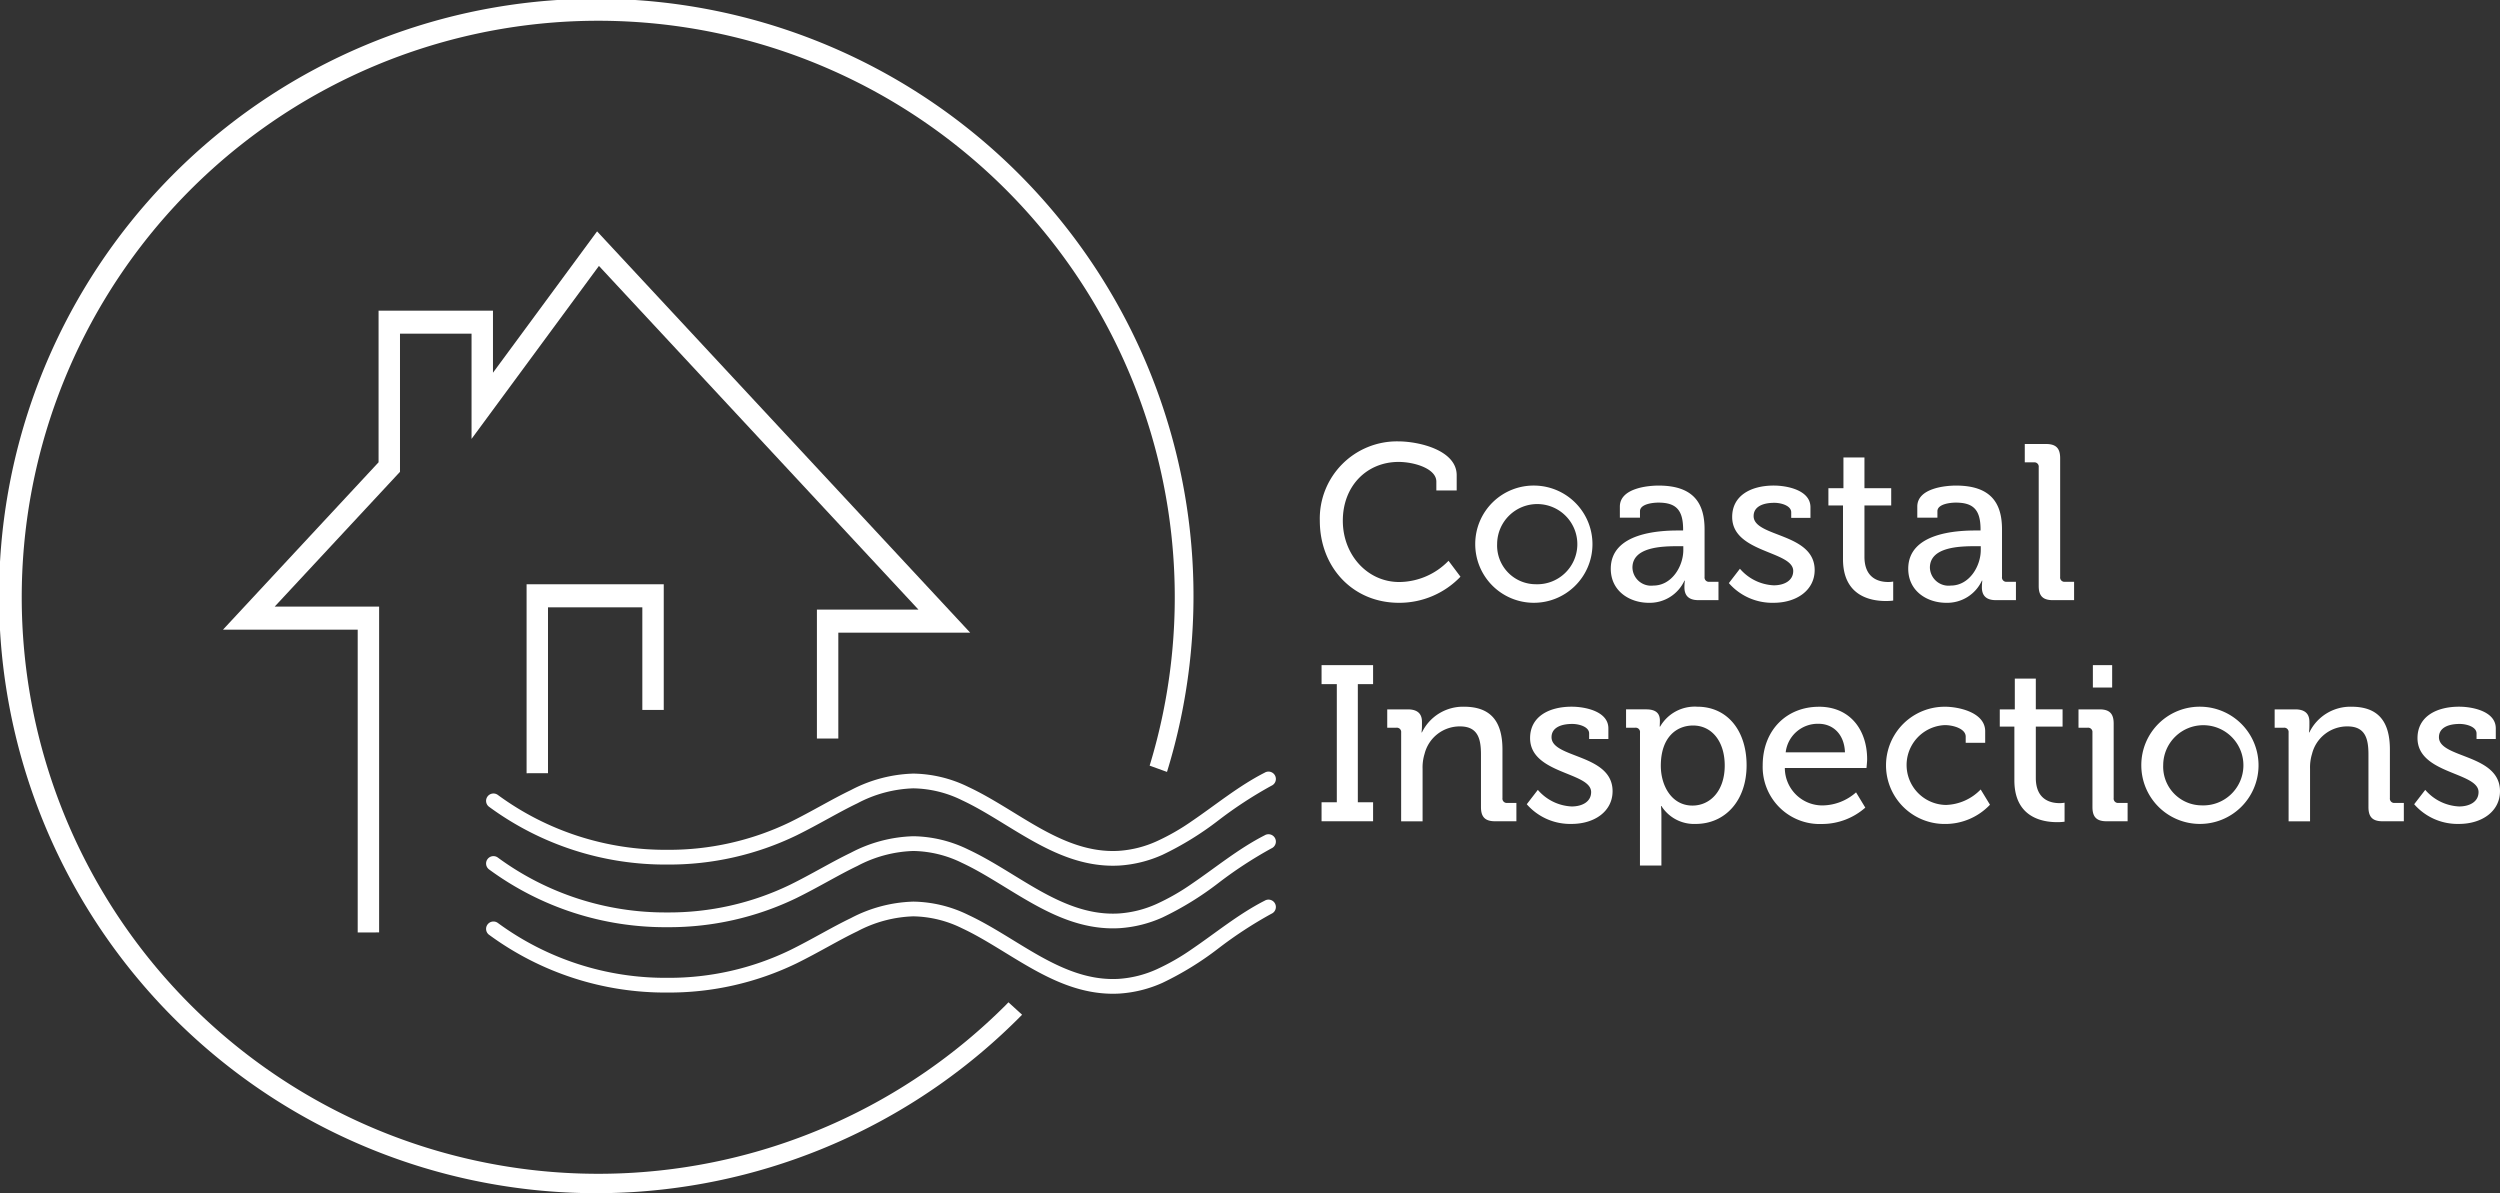 <svg id="Group_307" data-name="Group 307" xmlns="http://www.w3.org/2000/svg" xmlns:xlink="http://www.w3.org/1999/xlink" width="324.167" height="154.716" viewBox="0 0 324.167 154.716">
  <rect x="0" y="0" width="324.167" height="154.716" fill="#333333" stroke="none"/>
  <defs>
    <clipPath id="clip-path">
      <rect id="Rectangle_162" data-name="Rectangle 162" width="324.166" height="154.716" fill="#fff"/>
    </clipPath>
  </defs>
  <g id="Group_281" data-name="Group 281" clip-path="url(#clip-path)">
    <path id="Path_618" data-name="Path 618" d="M105.856,172.043a38.585,38.585,0,0,0,23.167,7.51,37.946,37.946,0,0,0,16.714-3.777c2.931-1.444,5.47-3,7.9-4.162a16.551,16.551,0,0,1,7.252-1.943,14.75,14.75,0,0,1,6.319,1.544c2.982,1.39,5.948,3.476,9.115,5.25s6.571,3.238,10.442,3.24q.44,0,.886-.026a16.093,16.093,0,0,0,5.556-1.392,40.149,40.149,0,0,0,7.21-4.434,53.918,53.918,0,0,1,6.91-4.519.956.956,0,1,0-.866-1.7c-3.418,1.741-6.408,4.224-9.432,6.274a28.75,28.75,0,0,1-4.589,2.631,14.182,14.182,0,0,1-4.9,1.235q-.39.022-.774.022c-3.369,0-6.452-1.286-9.509-3s-6.045-3.818-9.239-5.313a16.66,16.66,0,0,0-7.128-1.724,18.444,18.444,0,0,0-8.08,2.132c-2.554,1.228-5.083,2.776-7.917,4.17a36.027,36.027,0,0,1-15.869,3.58,36.679,36.679,0,0,1-22.012-7.121.956.956,0,0,0-1.155,1.523" transform="translate(-42.467 -67.449)" fill="#fff"/>
    <path id="Path_619" data-name="Path 619" d="M105.856,185.638a38.585,38.585,0,0,0,23.167,7.51,37.946,37.946,0,0,0,16.714-3.777c2.931-1.444,5.47-3,7.9-4.162a16.551,16.551,0,0,1,7.252-1.943,14.75,14.75,0,0,1,6.319,1.544c2.982,1.389,5.948,3.476,9.115,5.25s6.571,3.238,10.442,3.24q.44,0,.886-.026a16.092,16.092,0,0,0,5.556-1.392,40.145,40.145,0,0,0,7.21-4.434,53.928,53.928,0,0,1,6.91-4.519.956.956,0,1,0-.866-1.7c-3.418,1.741-6.408,4.223-9.432,6.274a28.75,28.75,0,0,1-4.589,2.631,14.182,14.182,0,0,1-4.9,1.235q-.39.022-.774.022c-3.369,0-6.452-1.286-9.509-3s-6.045-3.818-9.239-5.313a16.659,16.659,0,0,0-7.128-1.724,18.444,18.444,0,0,0-8.08,2.131c-2.554,1.228-5.083,2.776-7.917,4.17a36.028,36.028,0,0,1-15.869,3.58,36.679,36.679,0,0,1-22.012-7.121.956.956,0,0,0-1.155,1.523" transform="translate(-42.467 -72.922)" fill="#fff"/>
    <path id="Path_620" data-name="Path 620" d="M105.856,199.825a38.585,38.585,0,0,0,23.167,7.51,37.946,37.946,0,0,0,16.714-3.777c2.931-1.444,5.47-3,7.9-4.162a16.552,16.552,0,0,1,7.252-1.943A14.748,14.748,0,0,1,167.208,199c2.982,1.39,5.948,3.476,9.115,5.25s6.571,3.238,10.442,3.24q.44,0,.886-.026a16.092,16.092,0,0,0,5.556-1.392,40.147,40.147,0,0,0,7.21-4.434,53.92,53.92,0,0,1,6.91-4.519.956.956,0,1,0-.866-1.7c-3.418,1.741-6.408,4.224-9.432,6.274a28.75,28.75,0,0,1-4.589,2.631,14.182,14.182,0,0,1-4.9,1.235q-.39.022-.774.022c-3.369,0-6.452-1.286-9.509-3s-6.045-3.818-9.239-5.313a16.66,16.66,0,0,0-7.128-1.724,18.444,18.444,0,0,0-8.08,2.131c-2.554,1.228-5.083,2.777-7.917,4.17a36.027,36.027,0,0,1-15.869,3.58,36.679,36.679,0,0,1-22.012-7.121.956.956,0,0,0-1.155,1.523" transform="translate(-42.467 -78.634)" fill="#fff"/>
    <path id="Path_621" data-name="Path 621" d="M68.649,141.124V98.872H55.111L71.355,81.4V63.482h9.279V77.13L97.153,54.7l41.432,44.567H125.416v16.712h2.777V102.256h17.1L96.912,50.219l-13.5,18.33V60.5H68.578V80.162l-20.171,21.7H65.872v39.265Z" transform="translate(-19.49 -20.219)" fill="#fff"/>
    <path id="Path_622" data-name="Path 622" d="M117.076,151.323V129.812h12.232v13.306h2.777V126.825H114.3v24.5Z" transform="translate(-46.019 -51.062)" fill="#fff"/>
    <path id="Path_623" data-name="Path 623" d="M130.765,129.965c-.132.134-.262.271-.395.405a74.755,74.755,0,1,1,18.7-31.093l2.25.815a77.441,77.441,0,1,0-18.789,31.484Z" transform="translate(0 0)" fill="#fff"/>
    <path id="Path_624" data-name="Path 624" d="M296.622,95.8c2.724,0,7.6,1.147,7.6,4.387v1.979h-2.638v-1.147c0-1.692-2.868-2.553-4.9-2.553-4.072,0-7.227,3.069-7.227,7.628,0,4.416,3.183,7.943,7.312,7.943a8.977,8.977,0,0,0,6.395-2.753l1.549,2.065a10.978,10.978,0,0,1-7.973,3.384c-6.051,0-10.266-4.675-10.266-10.639A10.008,10.008,0,0,1,296.622,95.8" transform="translate(-115.338 -38.569)" fill="#fff"/>
    <path id="Path_625" data-name="Path 625" d="M328.013,105.4a7.6,7.6,0,1,1-7.8,7.571,7.569,7.569,0,0,1,7.8-7.571m0,12.79a5.2,5.2,0,1,0-4.961-5.219,5.013,5.013,0,0,0,4.961,5.219" transform="translate(-128.923 -42.435)" fill="#fff"/>
    <path id="Path_626" data-name="Path 626" d="M358.383,111.22h.631v-.143c0-2.552-.946-3.47-3.212-3.47-.688,0-2.381.172-2.381,1.118v.832h-2.609v-1.434c0-2.381,3.614-2.725,5.019-2.725,4.7,0,5.965,2.467,5.965,5.678v6.166a.561.561,0,0,0,.631.631H363.6v2.38h-2.609c-1.29,0-1.807-.631-1.807-1.663a6.345,6.345,0,0,1,.057-.86h-.057a4.957,4.957,0,0,1-4.617,2.868c-2.5,0-4.933-1.52-4.933-4.416,0-4.675,6.309-4.961,8.746-4.961m-3.211,7.141c2.352,0,3.871-2.466,3.871-4.617v-.487h-.717c-2.093,0-5.879.114-5.879,2.781a2.416,2.416,0,0,0,2.725,2.323" transform="translate(-140.77 -42.435)" fill="#fff"/>
    <path id="Path_627" data-name="Path 627" d="M376.7,116.181a6.15,6.15,0,0,0,4.388,2.151c1.348,0,2.523-.6,2.523-1.864,0-2.61-7.915-2.323-7.915-7,0-2.782,2.437-4.072,5.391-4.072,1.748,0,4.76.6,4.76,2.811v1.376h-2.495v-.717c0-.86-1.29-1.233-2.18-1.233-1.635,0-2.695.573-2.695,1.72,0,2.753,7.915,2.151,7.915,7,0,2.581-2.294,4.244-5.334,4.244a7.46,7.46,0,0,1-5.793-2.553Z" transform="translate(-151.09 -42.435)" fill="#fff"/>
    <path id="Path_628" data-name="Path 628" d="M398.762,105.524h-1.893v-2.237h1.95V99.3h2.724v3.986h3.47v2.237h-3.47v6.653c0,2.9,2.008,3.269,3.069,3.269a3.372,3.372,0,0,0,.659-.057v2.466a7.083,7.083,0,0,1-.974.057c-1.836,0-5.535-.573-5.535-5.42Z" transform="translate(-159.786 -39.98)" fill="#fff"/>
    <path id="Path_629" data-name="Path 629" d="M422.943,111.22h.631v-.143c0-2.552-.946-3.47-3.212-3.47-.688,0-2.381.172-2.381,1.118v.832h-2.609v-1.434c0-2.381,3.614-2.725,5.019-2.725,4.7,0,5.965,2.467,5.965,5.678v6.166a.561.561,0,0,0,.631.631h1.176v2.38h-2.609c-1.29,0-1.806-.631-1.806-1.663a6.342,6.342,0,0,1,.057-.86h-.057a4.957,4.957,0,0,1-4.617,2.868c-2.5,0-4.933-1.52-4.933-4.416,0-4.675,6.309-4.961,8.746-4.961m-3.212,7.141c2.352,0,3.871-2.466,3.871-4.617v-.487h-.717c-2.093,0-5.879.114-5.879,2.781a2.416,2.416,0,0,0,2.725,2.323" transform="translate(-166.763 -42.435)" fill="#fff"/>
    <path id="Path_630" data-name="Path 630" d="M441.3,99.384a.561.561,0,0,0-.631-.631h-1.176V96.373h2.753c1.29,0,1.835.545,1.835,1.836v15.4a.562.562,0,0,0,.631.631h1.176v2.381h-2.753c-1.29,0-1.835-.545-1.835-1.836Z" transform="translate(-176.947 -38.801)" fill="#fff"/>
    <path id="Path_631" data-name="Path 631" d="M286.854,162.153h1.979V146.839h-1.979v-2.466h6.682v2.466h-1.979v15.314h1.979v2.466h-6.682Z" transform="translate(-115.492 -58.127)" fill="#fff"/>
    <path id="Path_632" data-name="Path 632" d="M302.916,156.754a.562.562,0,0,0-.631-.631H301.11v-2.38h2.667c1.234,0,1.836.545,1.836,1.606v.545a6.1,6.1,0,0,1-.057.831h.057a5.908,5.908,0,0,1,5.449-3.326c3.441,0,4.989,1.864,4.989,5.563v6.28a.561.561,0,0,0,.631.631h1.176v2.38H315.1c-1.29,0-1.835-.545-1.835-1.835v-6.825c0-2.036-.4-3.642-2.724-3.642a4.7,4.7,0,0,0-4.588,3.556,5.949,5.949,0,0,0-.259,1.95v6.8h-2.781Z" transform="translate(-121.232 -61.761)" fill="#fff"/>
    <path id="Path_633" data-name="Path 633" d="M332.832,164.18a6.149,6.149,0,0,0,4.388,2.151c1.348,0,2.523-.6,2.523-1.864,0-2.61-7.915-2.323-7.915-7,0-2.783,2.437-4.073,5.391-4.073,1.749,0,4.76.6,4.76,2.811v1.376h-2.495v-.717c0-.86-1.29-1.233-2.18-1.233-1.634,0-2.695.574-2.695,1.72,0,2.753,7.915,2.151,7.915,7,0,2.581-2.295,4.244-5.334,4.244a7.46,7.46,0,0,1-5.793-2.553Z" transform="translate(-133.426 -61.76)" fill="#fff"/>
    <path id="Path_634" data-name="Path 634" d="M354.756,156.754a.561.561,0,0,0-.631-.631h-1.176v-2.381h2.61c1.29,0,1.777.545,1.777,1.462,0,.431-.028.774-.028.774h.057a5.18,5.18,0,0,1,4.818-2.581c3.9,0,6.395,3.1,6.395,7.6,0,4.617-2.811,7.6-6.6,7.6a5.011,5.011,0,0,1-4.446-2.323h-.057s.057.516.057,1.262v6.453h-2.781Zm6.8,9.463c2.295,0,4.187-1.893,4.187-5.19,0-3.155-1.692-5.191-4.1-5.191-2.151,0-4.187,1.52-4.187,5.219,0,2.581,1.4,5.162,4.1,5.162" transform="translate(-142.103 -61.761)" fill="#fff"/>
    <path id="Path_635" data-name="Path 635" d="M389.9,153.4c4.072,0,6.252,3.04,6.252,6.8,0,.373-.086,1.148-.086,1.148H385.48a4.861,4.861,0,0,0,4.99,4.847,6.671,6.671,0,0,0,4.244-1.692l1.2,1.979a8.493,8.493,0,0,1-5.591,2.122,7.4,7.4,0,0,1-7.714-7.6c0-4.617,3.154-7.6,7.283-7.6m3.384,5.908c-.087-2.409-1.606-3.7-3.413-3.7a4.18,4.18,0,0,0-4.272,3.7Z" transform="translate(-154.046 -61.76)" fill="#fff"/>
    <path id="Path_636" data-name="Path 636" d="M416.908,153.4c1.75,0,5.219.717,5.219,3.183v1.491H419.6v-.8c0-1.032-1.635-1.491-2.7-1.491a5.179,5.179,0,0,0,.143,10.353,6.527,6.527,0,0,0,4.5-2.007l1.205,1.979a7.989,7.989,0,0,1-5.908,2.494,7.6,7.6,0,1,1,.057-15.2" transform="translate(-164.714 -61.761)" fill="#fff"/>
    <path id="Path_637" data-name="Path 637" d="M435.96,153.524h-1.893v-2.237h1.95V147.3h2.724v3.986h3.47v2.237h-3.47v6.654c0,2.9,2.008,3.268,3.069,3.268a3.37,3.37,0,0,0,.659-.057v2.467a7.156,7.156,0,0,1-.974.057c-1.836,0-5.535-.573-5.535-5.42Z" transform="translate(-174.763 -59.306)" fill="#fff"/>
    <path id="Path_638" data-name="Path 638" d="M452.961,153.12a.561.561,0,0,0-.63-.631h-1.176v-2.38h2.725c1.29,0,1.835.545,1.835,1.835v9.664a.561.561,0,0,0,.631.63h1.176v2.381H454.8c-1.29,0-1.836-.545-1.836-1.835Zm.057-8.747h2.5v2.9h-2.5Z" transform="translate(-181.642 -58.127)" fill="#fff"/>
    <path id="Path_639" data-name="Path 639" d="M472.588,153.4a7.6,7.6,0,1,1-7.8,7.571,7.569,7.569,0,0,1,7.8-7.571m0,12.79a5.2,5.2,0,1,0-4.961-5.219,5.013,5.013,0,0,0,4.961,5.219" transform="translate(-187.131 -61.761)" fill="#fff"/>
    <path id="Path_640" data-name="Path 640" d="M495.538,156.754a.562.562,0,0,0-.631-.631h-1.176v-2.38H496.4c1.234,0,1.836.545,1.836,1.606v.545a6.1,6.1,0,0,1-.057.831h.057a5.908,5.908,0,0,1,5.449-3.326c3.441,0,4.989,1.864,4.989,5.563v6.28a.561.561,0,0,0,.631.631h1.176v2.38h-2.753c-1.29,0-1.835-.545-1.835-1.835v-6.825c0-2.036-.4-3.642-2.724-3.642a4.7,4.7,0,0,0-4.589,3.556,5.95,5.95,0,0,0-.259,1.95v6.8h-2.781Z" transform="translate(-198.784 -61.761)" fill="#fff"/>
    <path id="Path_641" data-name="Path 641" d="M525.453,164.18a6.15,6.15,0,0,0,4.388,2.151c1.348,0,2.523-.6,2.523-1.864,0-2.61-7.915-2.323-7.915-7,0-2.783,2.438-4.073,5.391-4.073,1.749,0,4.76.6,4.76,2.811v1.376h-2.495v-.717c0-.86-1.29-1.233-2.18-1.233-1.634,0-2.695.574-2.695,1.72,0,2.753,7.915,2.151,7.915,7,0,2.581-2.294,4.244-5.334,4.244a7.46,7.46,0,0,1-5.793-2.553Z" transform="translate(-210.979 -61.76)" fill="#fff"/>
  </g>
</svg>
